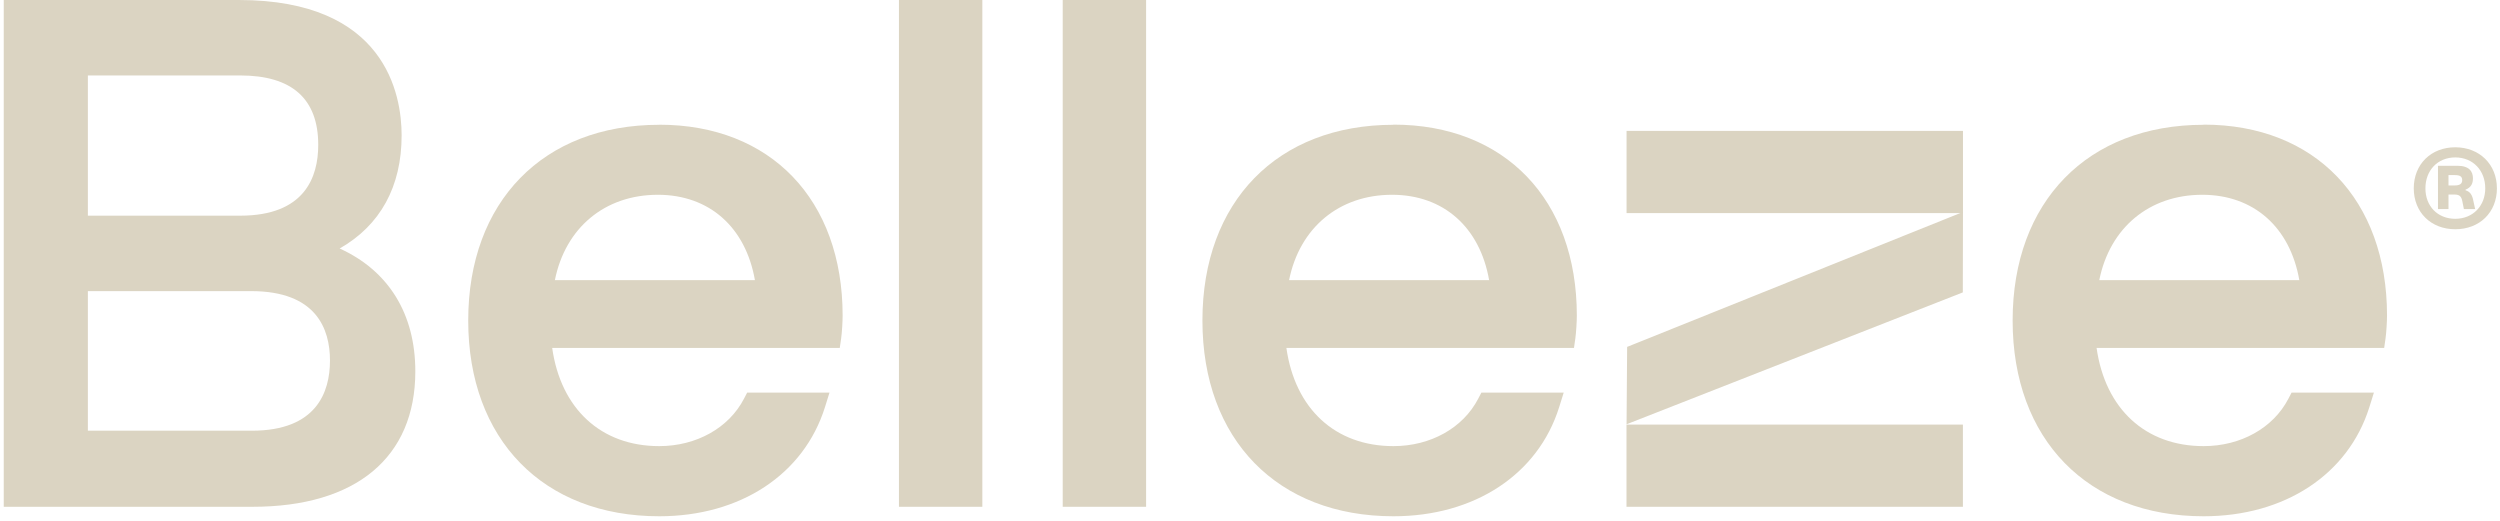 <svg xmlns="http://www.w3.org/2000/svg" fill="none" viewBox="0 0 509 106" height="106" width="509">
<path fill="#DBD4C2" d="M498.513 37.759H499.741C500.786 37.759 501.301 37.448 501.301 36.679C501.301 35.911 500.836 35.649 499.79 35.649H498.513V37.759ZM496.372 42.569V33.751H500.305C502.761 33.751 503.492 34.929 503.492 36.32C503.492 37.35 503.126 38.168 501.981 38.61V38.741C502.944 39.019 503.359 39.722 503.574 40.9L503.94 42.569H501.649L501.334 40.998C501.151 40.017 500.786 39.608 499.741 39.608H498.513V42.569H496.372ZM505.998 38.348C505.998 34.7 503.492 32.05 499.89 32.05C496.289 32.05 493.816 34.7 493.816 38.348C493.816 41.996 496.322 44.549 499.89 44.549C503.458 44.549 505.998 41.947 505.998 38.348ZM491.442 38.348C491.442 33.44 494.961 29.988 499.89 29.988C504.819 29.988 508.371 33.457 508.371 38.348C508.371 43.24 504.852 46.675 499.89 46.675C494.928 46.675 491.442 43.207 491.442 38.348Z"></path>
<path fill="#DBD4C2" d="M48.893 43.91H17.891V15.362H48.91C59.449 15.362 64.793 20.123 64.793 29.497C64.793 36.074 62.038 43.91 48.91 43.91M17.891 59.272H51.151C64.395 59.272 67.183 66.961 67.183 73.407C67.183 79.853 64.428 87.689 51.3 87.689H17.891V59.272ZM69.141 50.601C77.423 45.89 81.771 38.004 81.771 27.567C81.771 19.272 78.535 0 48.628 0H0.763V103.182H51.416C72.477 103.182 84.559 93.137 84.559 75.615C84.559 63.886 79.116 55.117 69.141 50.585"></path>
<path fill="#DBD4C2" d="M133.934 39.656C144.406 39.656 151.809 46.249 153.701 57.03H112.973C115.113 46.396 123.113 39.656 133.951 39.656M134.216 25.407C110.599 25.407 95.33 41.047 95.33 65.259C95.33 89.472 110.599 105.112 134.216 105.112C150.73 105.112 163.659 96.605 167.957 82.912L168.886 79.934H152.124L151.477 81.177C148.39 87.132 141.784 90.83 134.216 90.83C122.366 90.83 114.184 83.239 112.425 70.838H170.978L171.26 68.875C171.426 67.746 171.559 65.39 171.559 64.278C171.559 40.654 156.904 25.39 134.216 25.39"></path>
<path fill="#DBD4C2" d="M200.004 0H183.026V103.182H200.004V0Z"></path>
<path fill="#DBD4C2" d="M233.346 0H216.368V103.182H233.346V0Z"></path>
<path fill="#DBD4C2" d="M283.418 39.656C293.891 39.656 301.293 46.249 303.185 57.031H262.457C264.598 46.397 272.597 39.656 283.435 39.656M283.7 25.407C260.083 25.407 244.814 41.047 244.814 65.26C244.814 89.472 260.083 105.112 283.7 105.112C300.214 105.112 313.143 96.605 317.441 82.912L318.371 79.934H301.608L300.961 81.178C297.874 87.133 291.268 90.83 283.7 90.83C271.85 90.83 263.668 83.239 261.909 70.838H320.462L320.744 68.859C320.893 67.812 321.043 65.489 321.043 64.261C321.043 40.638 306.388 25.374 283.7 25.374"></path>
<path fill="#DBD4C2" d="M448.374 39.656C458.847 39.656 466.249 46.249 468.141 57.031H427.413C429.554 46.397 437.553 39.656 448.391 39.656M448.657 25.407C425.04 25.407 409.771 41.047 409.771 65.26C409.771 89.472 425.04 105.112 448.657 105.112C465.17 105.112 478.099 96.605 482.397 82.912L483.327 79.934H466.564L465.917 81.178C462.83 87.133 456.225 90.83 448.657 90.83C436.807 90.83 428.624 83.239 426.865 70.838H485.418L485.7 68.859C485.85 67.812 485.999 65.489 485.999 64.261C485.999 40.638 471.344 25.374 448.657 25.374"></path>
<path fill="#DBD4C2" d="M399.663 26.65H331.168V43.387H399.663V26.65Z"></path>
<path fill="#DBD4C2" d="M399.647 86.446H331.153V103.182H399.647V86.446Z"></path>
<path fill="#DBD4C2" d="M399.629 59.533L331.168 86.38L331.285 70.626L399.663 43.157L399.629 59.533Z"></path>
</svg>
